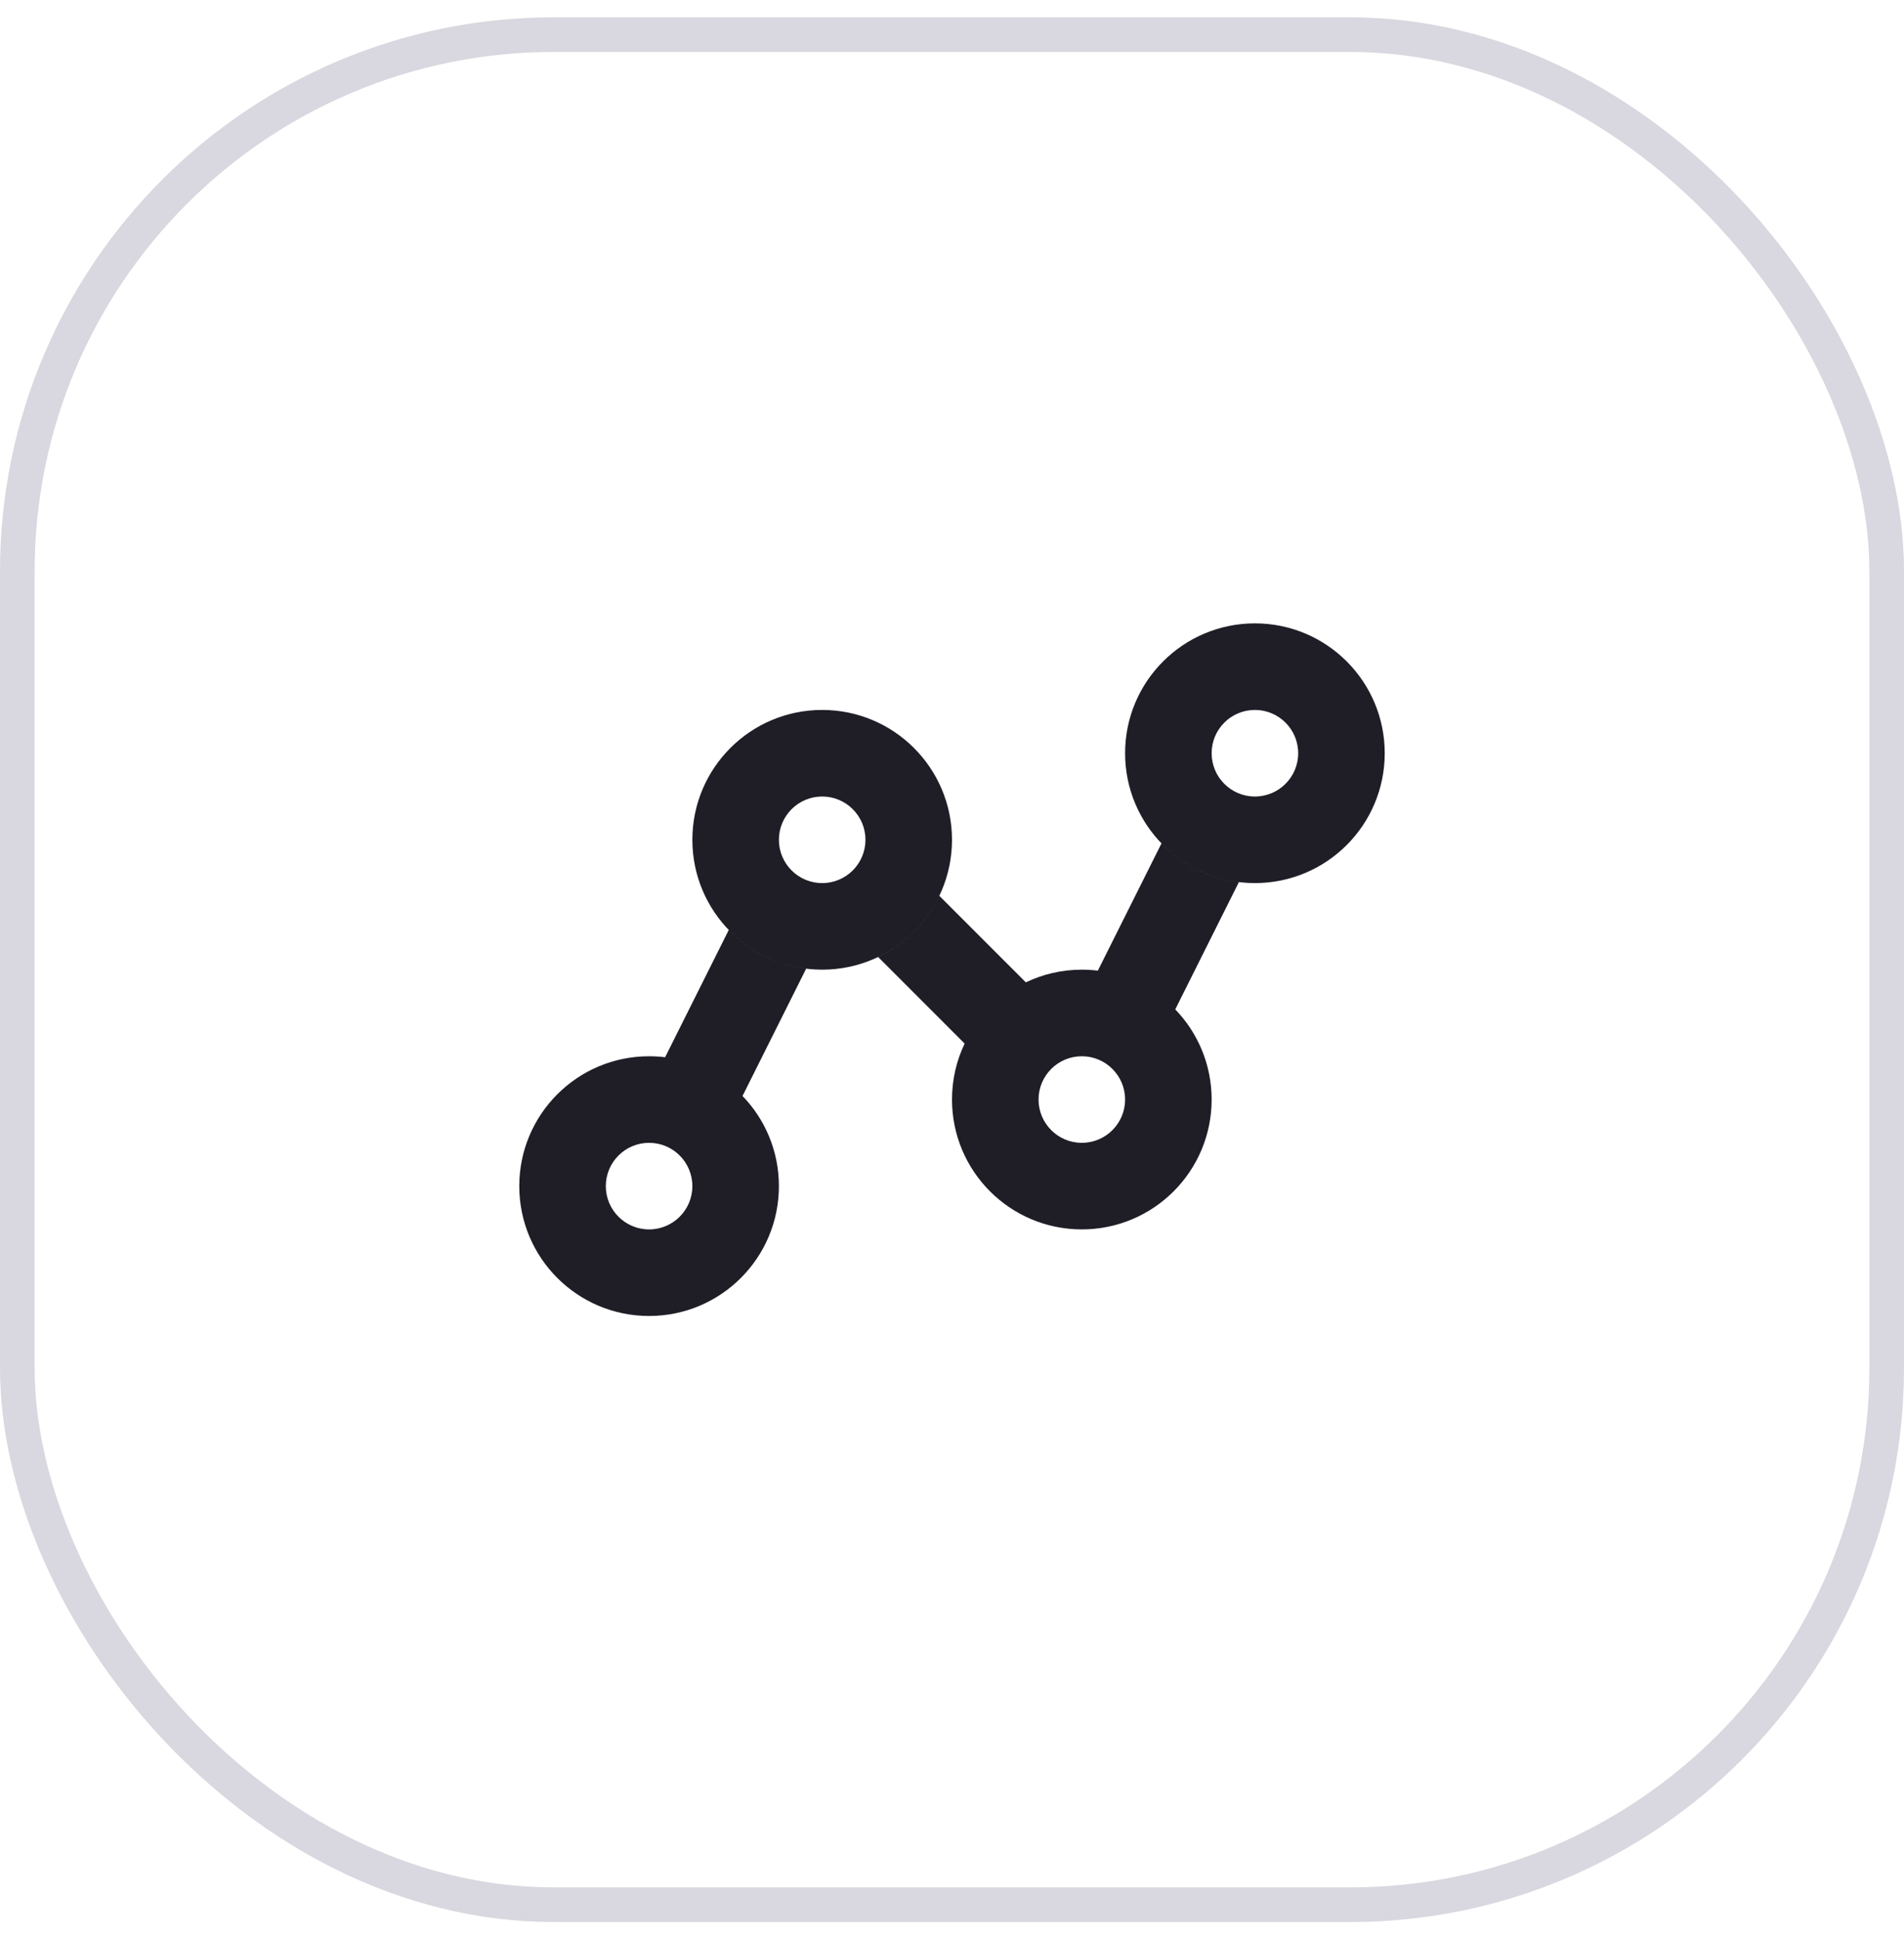 <svg width="55" height="56" viewBox="0 0 55 56" fill="none" xmlns="http://www.w3.org/2000/svg">
<rect x="0.5" y="1" width="54" height="54" rx="15.5" stroke="#413960" stroke-opacity="0.2"/>
<path fill-rule="evenodd" clip-rule="evenodd" d="M36.25 23C36.94 23 37.5 22.44 37.5 21.75C37.5 21.06 36.94 20.5 36.25 20.5C35.56 20.5 35 21.06 35 21.75C35 22.44 35.56 23 36.25 23ZM36.25 25.5C38.321 25.5 40 23.821 40 21.75C40 19.679 38.321 18 36.25 18C34.179 18 32.5 19.679 32.5 21.75C32.5 23.821 34.179 25.5 36.25 25.5ZM23.75 25.5C24.44 25.5 25 24.94 25 24.25C25 23.56 24.44 23 23.75 23C23.06 23 22.5 23.56 22.5 24.25C22.5 24.94 23.06 25.5 23.75 25.5ZM23.75 28C25.821 28 27.5 26.321 27.5 24.25C27.5 22.179 25.821 20.5 23.75 20.5C21.679 20.5 20 22.179 20 24.25C20 26.321 21.679 28 23.75 28ZM18.75 35.5C19.44 35.5 20 34.94 20 34.25C20 33.56 19.44 33 18.75 33C18.06 33 17.5 33.56 17.5 34.25C17.5 34.94 18.06 35.5 18.75 35.5ZM18.75 38C20.821 38 22.5 36.321 22.5 34.25C22.5 33.239 22.1 32.321 21.449 31.647L23.287 27.972C22.413 27.864 21.632 27.456 21.051 26.854L19.213 30.528C19.062 30.51 18.907 30.5 18.75 30.5C16.679 30.5 15 32.179 15 34.25C15 36.321 16.679 38 18.75 38ZM32.5 31.75C32.5 32.44 31.94 33 31.25 33C30.56 33 30 32.44 30 31.75C30 31.06 30.56 30.5 31.25 30.5C31.94 30.5 32.5 31.06 32.5 31.75ZM35 31.75C35 33.821 33.321 35.5 31.25 35.5C29.179 35.5 27.5 33.821 27.5 31.75C27.5 31.171 27.631 30.623 27.865 30.134L25.367 27.635C26.139 27.265 26.765 26.64 27.134 25.867L29.633 28.366C30.122 28.131 30.671 28 31.25 28C31.407 28 31.562 28.01 31.713 28.028L33.551 24.354C34.132 24.956 34.913 25.364 35.787 25.472L33.949 29.147C34.6 29.821 35 30.739 35 31.75Z" fill="#1F1E27"/>
</svg>
